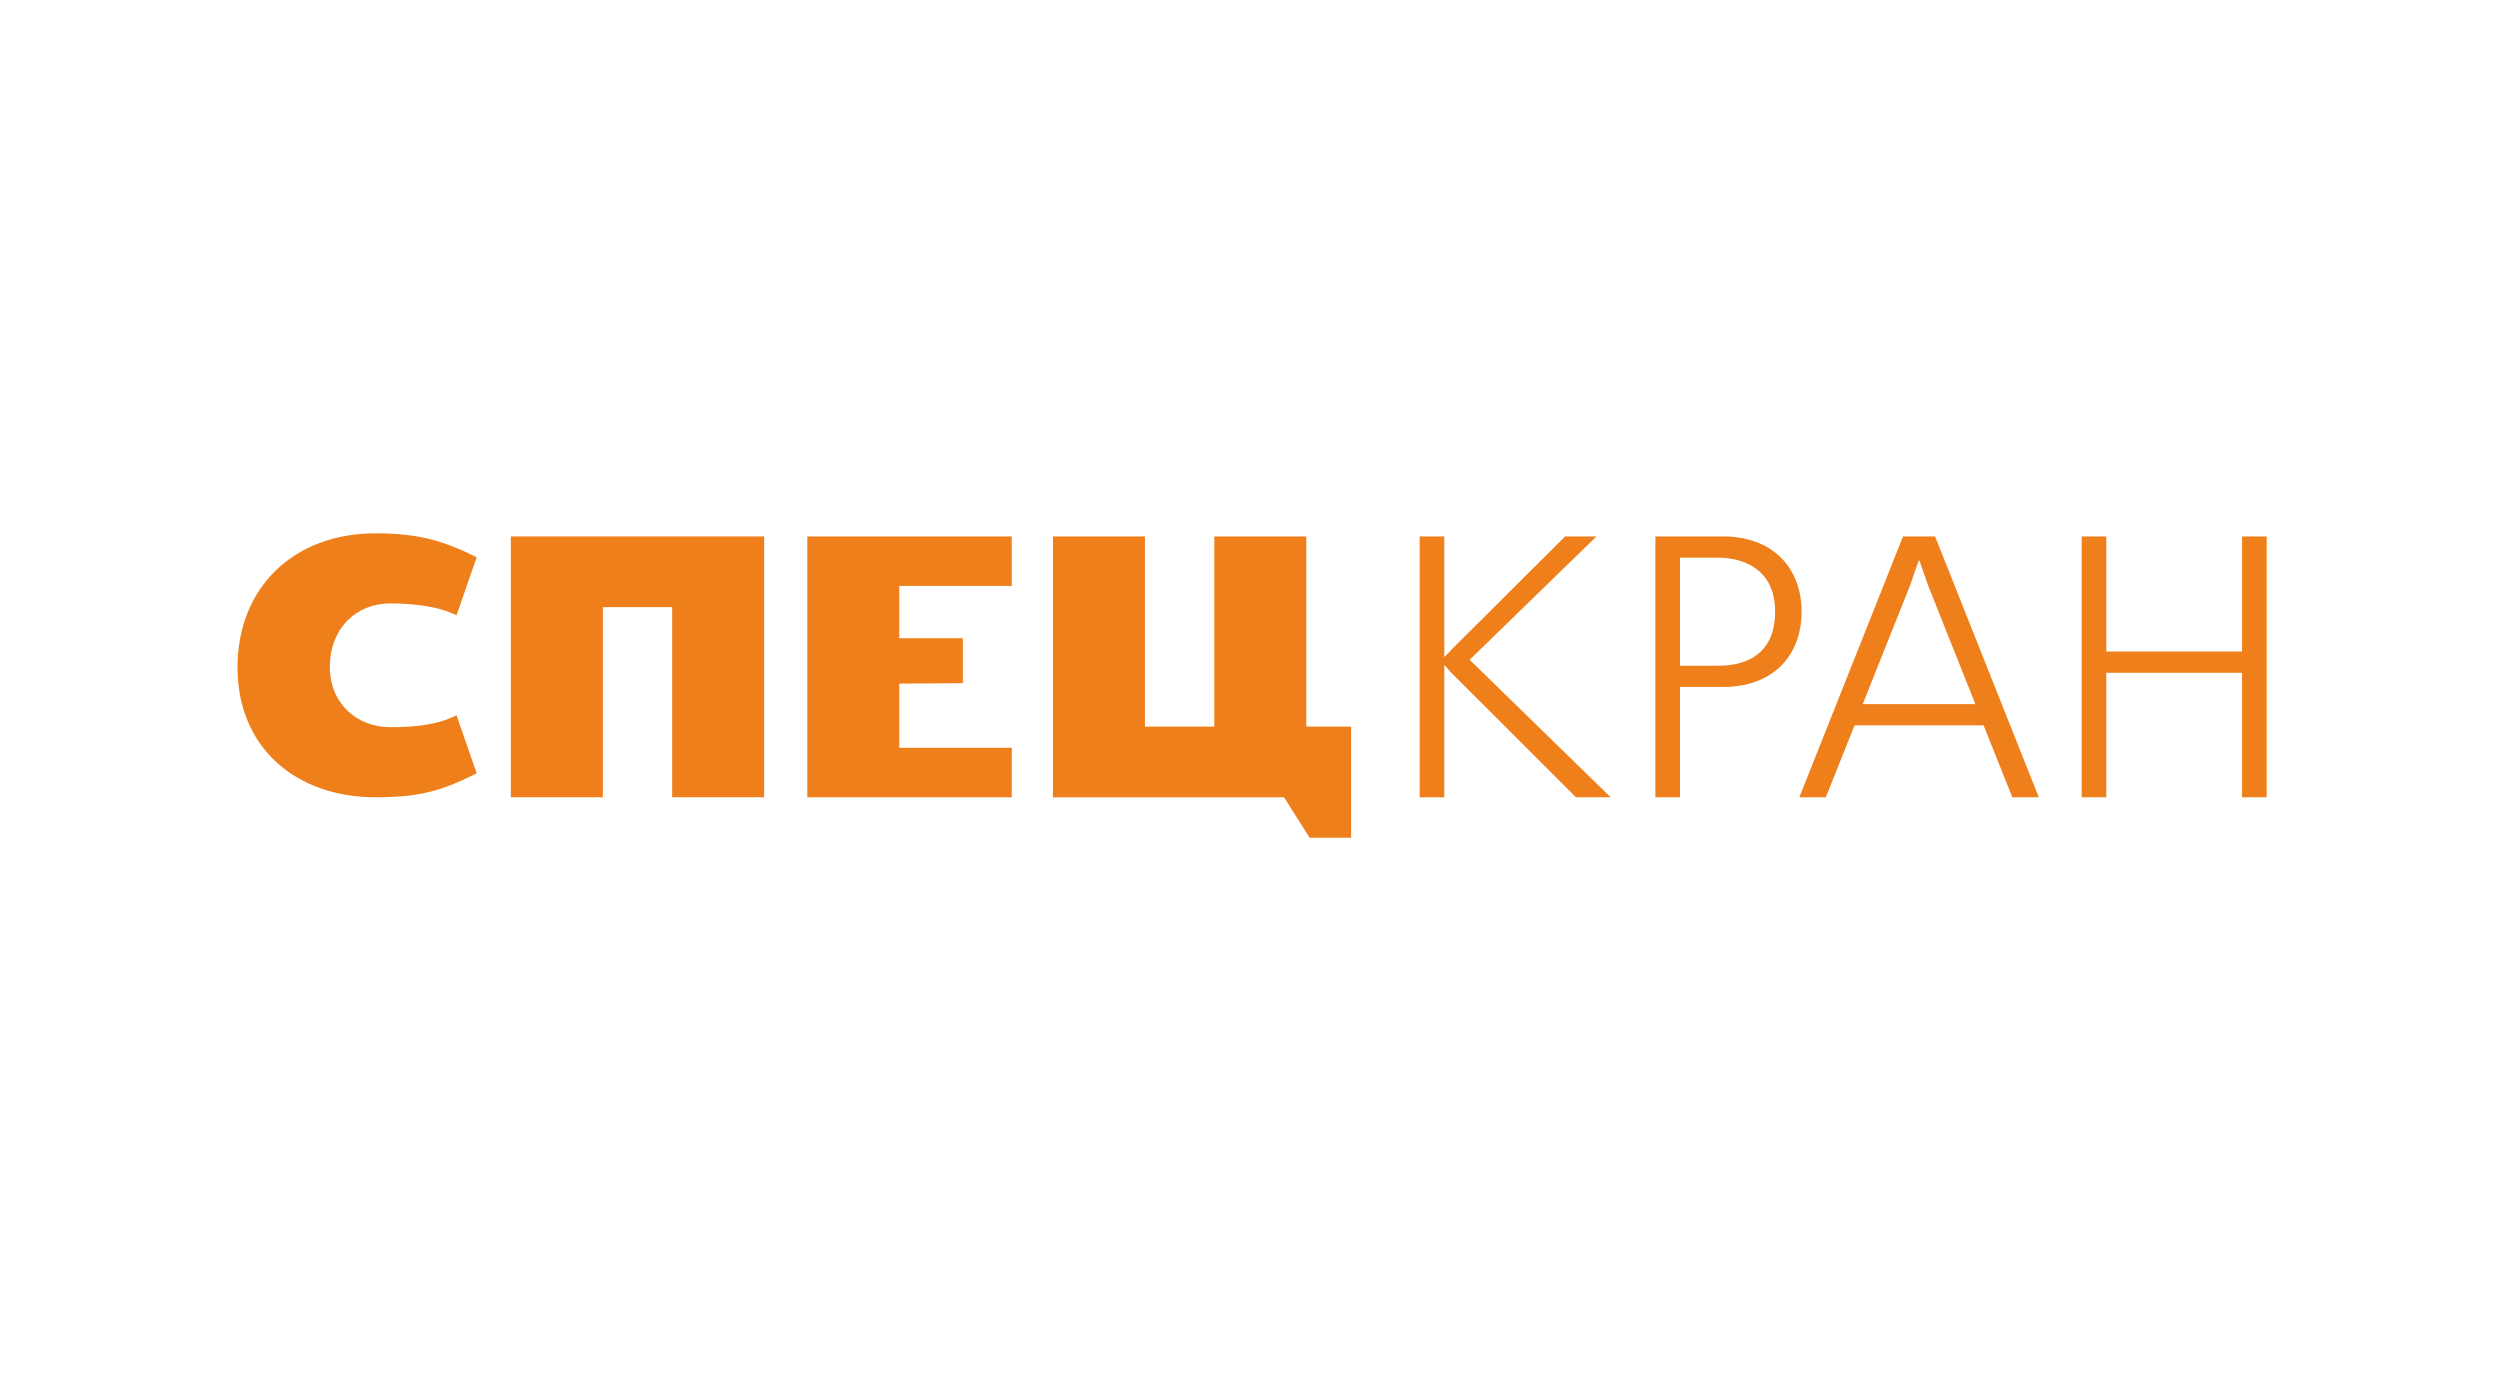 <?xml version="1.0" encoding="UTF-8"?> <svg xmlns="http://www.w3.org/2000/svg" width="600" height="330" viewBox="0 0 600 330" fill="none"> <rect width="600" height="330" fill="white"></rect> <g clip-path="url(#clip0_1522_3054)"> <path d="M324.266 201.051V174.392H313.511V128.746H291.431V174.392H274.785V128.746H252.703V191.361H308.178L314.306 201.051H324.266Z" fill="#EF7F1A"></path> <path d="M242.827 191.34V179.467H215.829V164.07L231.079 163.956V153.174H215.829V140.621H242.827V128.746H193.754V191.34H242.827Z" fill="#EF7F1A"></path> <path d="M183.394 191.341V128.746H122.605V191.341H144.681V145.71H161.321V191.341H183.394Z" fill="#EF7F1A"></path> <path d="M114.406 185.597L109.56 171.65C104.799 174.11 98.966 174.52 93.629 174.52C85.579 174.52 79.174 168.778 79.174 160.08C79.174 150.728 85.579 144.82 93.629 144.82C98.638 144.82 105.127 145.394 109.56 147.692L114.406 133.744C106.194 129.641 100.116 128 90.097 128C70.551 128 57 140.964 57 160.163C57 179.526 71.125 191.341 90.097 191.341C100.691 191.341 105.866 189.864 114.406 185.597Z" fill="#EF7F1A"></path> <path d="M499.605 128.746V191.34H505.513V161.475H538.094V191.34H544.002V128.746H538.094V156.376H505.513V128.746H499.605Z" fill="#EF7F1A"></path> <path d="M456.729 128.746L431.844 191.34H438.199L445.09 174.083H476.063L482.954 191.34H489.31L464.424 128.746H456.729ZM460.668 134.559L462.726 140.461L474.091 168.986H447.059L458.431 140.461L460.488 134.559H460.668Z" fill="#EF7F1A"></path> <path d="M397.293 128.746V191.34H403.201V164.872H413.583C425.311 164.872 432.381 157.54 432.381 146.809C432.381 136.078 425.222 128.746 413.583 128.746H397.293ZM403.201 133.843H412.42C414.031 133.843 426.026 133.933 426.026 146.809C426.026 159.15 415.82 159.776 412.42 159.776H403.201V133.843Z" fill="#EF7F1A"></path> <path d="M340.723 128.746V191.34H346.631V159.776L346.72 159.685L348.242 161.385L378.228 191.34H386.553L352.718 158.344L383.15 128.746H375.632L348.867 155.393L346.72 157.629H346.631V128.746H340.723Z" fill="#EF7F1A"></path> </g> <defs> <clipPath id="clip0_1522_3054"> <rect width="487" height="73.05" fill="white" transform="translate(57 128)"></rect> </clipPath> </defs> </svg> 